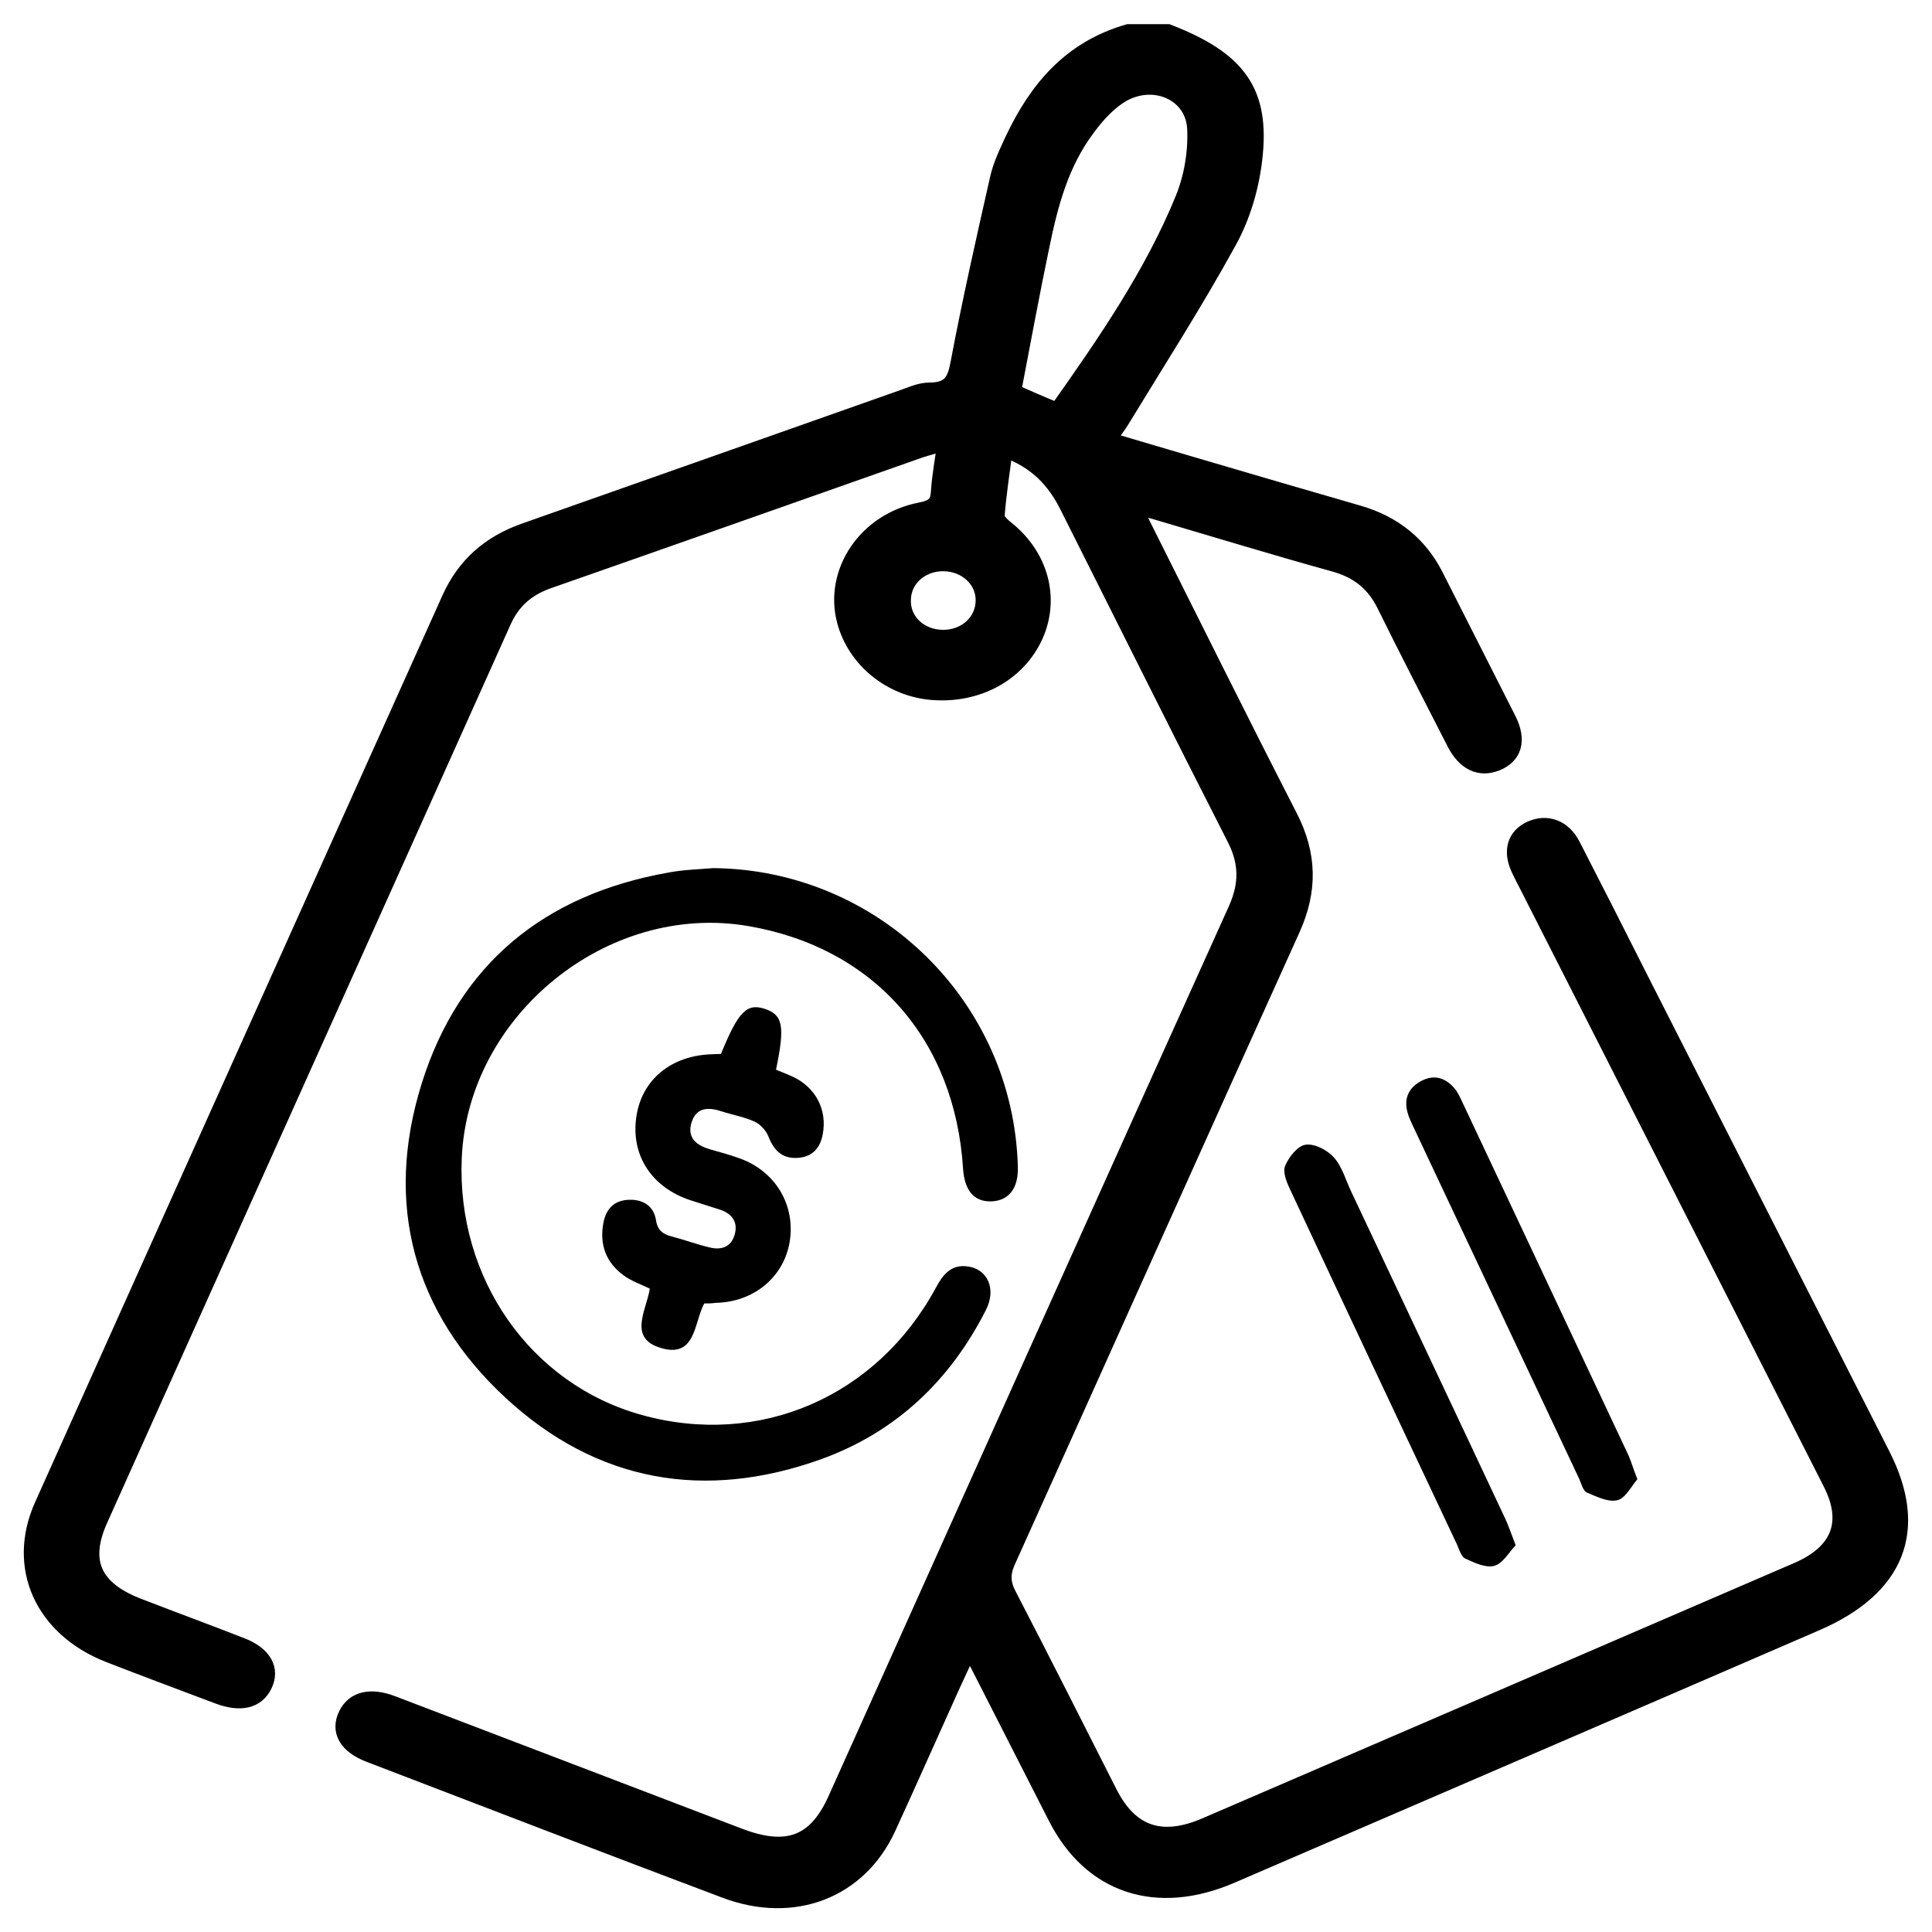 <svg xmlns="http://www.w3.org/2000/svg" xmlns:xlink="http://www.w3.org/1999/xlink" id="Layer_1" x="0px" y="0px" viewBox="0 0 60 60" style="enable-background:new 0 0 60 60;" xml:space="preserve"><style type="text/css">	.st0{stroke:#000000;stroke-width:0.5;stroke-miterlimit:10;}</style><g>	<path class="st0" d="M36.27,1c2.19,0.85,2.93,1.85,2.68,3.95c-0.1,0.86-0.36,1.76-0.79,2.54c-1.03,1.88-2.2,3.7-3.32,5.54  c-0.12,0.2-0.26,0.38-0.45,0.63c0.96,0.28,1.88,0.56,2.81,0.83c1.66,0.49,3.31,0.97,4.97,1.45c1.12,0.32,1.92,0.98,2.41,1.95  c0.75,1.49,1.51,2.97,2.26,4.46c0.32,0.64,0.18,1.12-0.36,1.34c-0.52,0.21-0.98,0-1.3-0.62c-0.73-1.43-1.47-2.86-2.18-4.3  c-0.32-0.64-0.8-1.05-1.55-1.26c-1.88-0.52-3.74-1.09-5.61-1.64c-0.17-0.05-0.34-0.08-0.61-0.15c0.11,0.24,0.17,0.41,0.25,0.57  c1.52,3.03,3.02,6.06,4.57,9.08c0.6,1.17,0.62,2.28,0.08,3.48c-2.96,6.54-5.89,13.09-8.84,19.63c-0.17,0.38-0.17,0.68,0.03,1.06  c1.06,2.04,2.09,4.09,3.13,6.14c0.65,1.28,1.62,1.61,2.99,1.02c6.13-2.64,12.26-5.29,18.38-7.93c1.3-0.56,1.66-1.49,1.05-2.7  c-3.16-6.21-6.31-12.43-9.47-18.64c-0.08-0.15-0.16-0.31-0.23-0.46c-0.25-0.55-0.11-1,0.36-1.22c0.5-0.23,1.02-0.05,1.3,0.5  c0.71,1.38,1.41,2.76,2.11,4.15c2.51,4.93,5.01,9.87,7.52,14.8c1.17,2.31,0.46,4.11-2.06,5.2c-6.05,2.62-12.11,5.23-18.16,7.84  c-2.32,1-4.36,0.32-5.44-1.8c-0.8-1.57-1.6-3.14-2.4-4.71c-0.08-0.15-0.16-0.3-0.3-0.54c-0.21,0.45-0.38,0.82-0.55,1.19  c-0.66,1.46-1.31,2.93-1.98,4.39c-0.9,1.95-2.93,2.73-5.05,1.93c-3.69-1.39-7.37-2.81-11.05-4.22c-0.7-0.27-0.96-0.72-0.71-1.23  c0.23-0.47,0.74-0.6,1.42-0.34c3.59,1.37,7.17,2.74,10.76,4.11c1.51,0.58,2.4,0.24,3.02-1.14c4.14-9.21,8.27-18.42,12.43-27.63  c0.35-0.78,0.35-1.46-0.04-2.22c-1.75-3.43-3.46-6.87-5.19-10.31c-0.4-0.8-0.97-1.42-1.96-1.77c-0.09,0.72-0.2,1.39-0.25,2.07  c-0.01,0.14,0.18,0.31,0.32,0.42c1.04,0.84,1.39,2.14,0.88,3.29c-0.53,1.18-1.78,1.87-3.19,1.76c-1.29-0.1-2.4-1-2.72-2.21  c-0.4-1.52,0.66-3.11,2.36-3.43c0.41-0.08,0.54-0.22,0.56-0.57c0.03-0.48,0.12-0.96,0.2-1.54c-0.31,0.09-0.54,0.15-0.76,0.22  c-3.86,1.36-7.71,2.72-11.57,4.07c-0.68,0.24-1.12,0.64-1.4,1.26c-4.17,9.3-8.36,18.6-12.53,27.9c-0.59,1.31-0.2,2.17,1.23,2.71  c1.06,0.41,2.12,0.8,3.17,1.21c0.69,0.27,0.95,0.73,0.7,1.23c-0.23,0.47-0.73,0.59-1.42,0.33c-1.14-0.43-2.27-0.85-3.4-1.29  c-2.06-0.81-2.92-2.72-2.06-4.63c4.21-9.39,8.43-18.77,12.65-28.16c0.46-1.02,1.22-1.71,2.34-2.1c3.9-1.37,7.79-2.75,11.68-4.12  c0.29-0.1,0.58-0.24,0.88-0.24c0.66,0,0.8-0.32,0.9-0.86c0.36-1.91,0.79-3.81,1.22-5.71c0.09-0.42,0.29-0.83,0.47-1.22  C32.19,2.8,33.21,1.53,35.04,1C35.45,1,35.86,1,36.27,1z M32.83,12.76c1.5-2.12,2.96-4.24,3.92-6.59c0.27-0.67,0.4-1.43,0.37-2.15  c-0.04-1.18-1.38-1.72-2.41-1.01c-0.38,0.26-0.7,0.63-0.97,1c-0.8,1.08-1.13,2.33-1.39,3.59c-0.32,1.53-0.6,3.06-0.89,4.57  C31.95,12.39,32.35,12.56,32.83,12.76z M29.27,19.81c0.72,0.01,1.28-0.5,1.28-1.17c0-0.64-0.55-1.14-1.24-1.15  c-0.7-0.01-1.25,0.48-1.27,1.11C28,19.27,28.55,19.8,29.27,19.81z"></path>	<path d="M22.15,26.96c5.13,0.05,9.32,4.14,9.46,9.27c0.02,0.67-0.27,1.05-0.81,1.08c-0.54,0.02-0.84-0.32-0.89-1  c-0.25-4.03-2.77-6.88-6.67-7.55c-4.37-0.75-8.71,2.77-8.9,7.21c-0.16,3.73,2.13,7.01,5.58,7.97c3.65,1.02,7.3-0.55,9.14-3.94  c0.22-0.41,0.47-0.74,0.99-0.67c0.62,0.08,0.9,0.7,0.57,1.35c-1.11,2.19-2.79,3.79-5.1,4.63c-3.63,1.31-6.99,0.72-9.82-1.9  c-2.86-2.65-3.77-6.01-2.61-9.74c1.16-3.73,3.82-5.89,7.66-6.57C21.21,27.01,21.68,27,22.15,26.96z"></path>	<path d="M21.87,40.48c-0.32,0.6-0.26,1.69-1.32,1.39c-1.07-0.3-0.47-1.18-0.37-1.85c-0.29-0.14-0.58-0.24-0.81-0.41  c-0.55-0.4-0.76-0.96-0.63-1.64c0.09-0.45,0.35-0.7,0.81-0.71c0.43-0.01,0.75,0.2,0.82,0.62c0.05,0.35,0.24,0.46,0.53,0.53  c0.38,0.1,0.75,0.24,1.14,0.33c0.35,0.09,0.66-0.01,0.77-0.38c0.12-0.39-0.06-0.66-0.44-0.79c-0.3-0.1-0.61-0.19-0.91-0.29  c-1.21-0.39-1.87-1.39-1.7-2.58c0.16-1.17,1.09-1.93,2.37-1.96c0.09,0,0.18-0.01,0.26-0.01c0.54-1.32,0.8-1.58,1.36-1.4  c0.57,0.19,0.63,0.54,0.35,1.89c0.16,0.07,0.33,0.13,0.5,0.21c0.72,0.32,1.1,1.03,0.95,1.8c-0.08,0.44-0.34,0.71-0.8,0.73  c-0.46,0.02-0.71-0.23-0.88-0.65c-0.07-0.19-0.24-0.38-0.42-0.47c-0.32-0.15-0.68-0.21-1.02-0.32c-0.42-0.14-0.81-0.15-0.96,0.36  c-0.13,0.47,0.17,0.69,0.57,0.81c0.31,0.09,0.62,0.17,0.92,0.28c1.13,0.4,1.76,1.47,1.56,2.62c-0.19,1.08-1.12,1.85-2.29,1.87  C22.1,40.48,21.99,40.48,21.87,40.48z"></path>	<path d="M50.85,45.94c-0.19,0.22-0.37,0.59-0.62,0.65c-0.28,0.07-0.65-0.11-0.95-0.24c-0.12-0.05-0.17-0.28-0.24-0.43  c-1.71-3.64-3.43-7.27-5.14-10.91c-0.07-0.15-0.15-0.31-0.19-0.47c-0.12-0.44,0.05-0.78,0.45-0.98c0.39-0.2,0.74-0.08,1.01,0.24  c0.11,0.13,0.18,0.29,0.25,0.44c1.72,3.65,3.44,7.31,5.16,10.97C50.66,45.39,50.72,45.61,50.85,45.94z"></path>	<path d="M47.07,47.99c-0.21,0.22-0.4,0.57-0.67,0.64c-0.26,0.07-0.62-0.1-0.9-0.23c-0.12-0.06-0.18-0.27-0.25-0.43  c-1.73-3.67-3.46-7.34-5.18-11.02c-0.11-0.23-0.24-0.55-0.16-0.74c0.11-0.27,0.39-0.63,0.64-0.66c0.28-0.04,0.68,0.17,0.88,0.4  c0.25,0.28,0.36,0.69,0.53,1.05c1.59,3.38,3.19,6.76,4.78,10.15C46.85,47.38,46.93,47.63,47.07,47.99z"></path></g></svg>